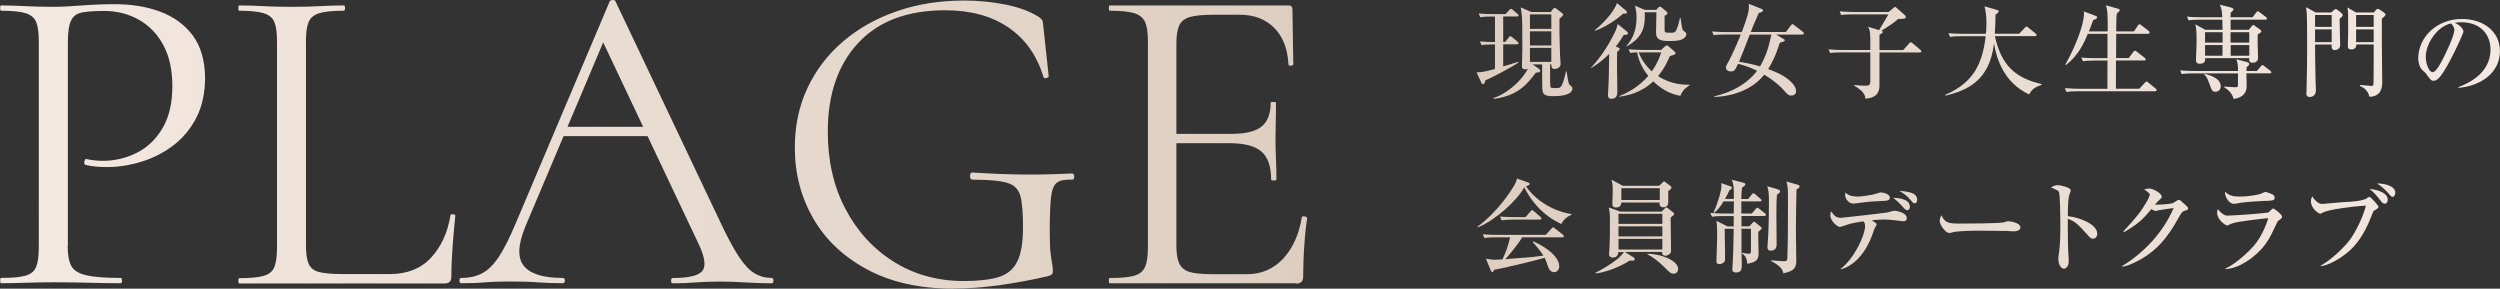 <?xml version="1.0" encoding="UTF-8"?>
<svg id="_レイヤー_2" data-name="レイヤー 2" xmlns="http://www.w3.org/2000/svg" xmlns:xlink="http://www.w3.org/1999/xlink" viewBox="0 0 321.58 37.13">
  <rect x="0" y="0" width="321.58" height="37.13" fill="#333333" stroke="none"/>
  <defs>
    <style>
      .cls-1 {
        fill: url(#_新規グラデーションスウォッチ_6);
      }

      .cls-2 {
        fill: url(#_名称未設定グラデーション_345);
      }
    </style>
    <linearGradient id="_新規グラデーションスウォッチ_6" data-name="新規グラデーションスウォッチ 6" x1="0" y1="18.56" x2="168.14" y2="18.56" gradientUnits="userSpaceOnUse">
      <stop offset="0" stop-color="#f4e9e1"/>
      <stop offset="1" stop-color="#ddcec0"/>
    </linearGradient>
    <linearGradient id="_名称未設定グラデーション_345" data-name="名称未設定グラデーション 345" x1="189.94" y1="17.81" x2="321.58" y2="17.81" gradientUnits="userSpaceOnUse">
      <stop offset="0" stop-color="#ddcec0"/>
      <stop offset="1" stop-color="#f4e9e1"/>
    </linearGradient>
  </defs>
  <g id="_レイヤー_1-2" data-name="レイヤー 1">
    <g>
      <path class="cls-1" d="M8.7,31.58c0,1.14.15,2.01.46,2.6.3.59.95,1,1.95,1.23.99.23,2.46.34,4.41.34.11,0,.17.11.17.34s-.06.34-.17.34c-1.22,0-2.55-.02-3.98-.06-1.43-.04-2.98-.06-4.66-.06-1.26,0-2.47.02-3.63.06-1.16.04-2.2.06-3.12.06-.08,0-.11-.11-.11-.34s.04-.34.11-.34c1.41,0,2.46-.09,3.15-.29.69-.19,1.14-.57,1.37-1.14s.34-1.41.34-2.52V5.32c0-1.11-.11-1.94-.34-2.49-.23-.55-.69-.93-1.37-1.14-.69-.21-1.74-.31-3.15-.31-.08,0-.11-.11-.11-.34s.04-.34.11-.34c.92,0,1.95.03,3.09.09,1.14.06,2.35.09,3.6.09.99,0,2.2-.06,3.63-.17,1.43-.11,2.87-.17,4.32-.17,2.17,0,4.13.32,5.86.97,1.73.65,3.12,1.66,4.15,3.03,1.03,1.37,1.56,3.17,1.6,5.38,0,2.02-.37,3.76-1.12,5.21-.74,1.45-1.74,2.64-2.97,3.58-1.24.94-2.6,1.63-4.09,2.09-1.49.46-2.97.69-4.46.69-.46,0-.93-.02-1.4-.06-.48-.04-.93-.11-1.34-.23-.15-.04-.2-.18-.14-.43.06-.25.14-.35.26-.31.34.08.7.13,1.06.17.36.04.7.06,1,.06,1.56,0,3.03-.34,4.41-1.03,1.37-.69,2.48-1.74,3.32-3.18.84-1.43,1.26-3.21,1.26-5.35s-.38-3.86-1.14-5.29c-.76-1.43-1.81-2.53-3.15-3.29-1.34-.76-2.82-1.14-4.46-1.14-1.26,0-2.22.07-2.89.2-.67.13-1.14.49-1.4,1.06-.27.57-.4,1.51-.4,2.8v26.14ZM39.36,5.38v26.2c0,1.03.11,1.81.34,2.35.23.53.68.89,1.34,1.06.67.17,1.63.26,2.89.26h6.24c2.21,0,3.97-.7,5.26-2.09,1.3-1.39,2.14-3.21,2.52-5.46,0-.11.1-.16.31-.14.21.02.31.09.31.2-.11,1.03-.23,2.28-.34,3.75-.11,1.47-.17,2.83-.17,4.09,0,.57-.29.86-.86.86h-26.43c-.08,0-.11-.11-.11-.34s.04-.34.11-.34c1.37,0,2.41-.09,3.12-.29.71-.19,1.17-.57,1.4-1.14s.34-1.41.34-2.52V5.32c0-1.11-.11-1.94-.34-2.49-.23-.55-.7-.93-1.4-1.14-.71-.21-1.75-.31-3.12-.31-.08,0-.11-.11-.11-.34s.04-.34.11-.34c.92,0,1.95.03,3.09.09,1.14.06,2.35.09,3.6.09,1.33,0,2.57-.03,3.72-.09,1.14-.06,2.15-.09,3.03-.09.11,0,.17.11.17.34s-.06.34-.17.34c-1.37,0-2.41.11-3.12.31-.71.21-1.17.6-1.4,1.17-.23.57-.34,1.41-.34,2.52ZM99.26,35.76c.15,0,.23.11.23.34s-.08.34-.23.34c-1.11,0-2.23-.04-3.38-.11-1.14-.08-2.25-.11-3.32-.11-1.18,0-2.21.04-3.09.11-.88.08-1.85.11-2.92.11-.15,0-.23-.11-.23-.34s.08-.34.23-.34c2.02,0,3.28-.3,3.78-.89.49-.59.36-1.71-.4-3.35l-12.7-26.83,1.43-1.77-11.1,26.26c-.95,2.33-1.01,4-.17,5.03.84,1.03,2.5,1.54,4.98,1.54.19,0,.29.11.29.34s-.1.34-.29.34c-1.14,0-2.19-.04-3.15-.11-.95-.08-2.16-.11-3.6-.11-1.37,0-2.47.04-3.29.11-.82.08-1.82.11-3,.11-.15,0-.23-.11-.23-.34s.08-.34.23-.34c1.03,0,1.93-.2,2.69-.6.76-.4,1.48-1.11,2.15-2.12.67-1.01,1.4-2.47,2.2-4.38L78.43.17c.08-.11.21-.17.4-.17s.3.06.34.17l13.5,28.43c.88,1.87,1.66,3.33,2.35,4.38.69,1.05,1.36,1.77,2.03,2.17.67.4,1.4.6,2.2.6ZM71.45,17.51l.86-1.2h11.79l.4,1.2h-13.04ZM122.6,37.13c-4.27,0-7.93-.81-10.98-2.43-3.05-1.62-5.38-3.8-6.98-6.55-1.6-2.75-2.4-5.8-2.4-9.15,0-2.82.54-5.39,1.63-7.69,1.09-2.31,2.61-4.3,4.58-5.98,1.96-1.68,4.27-2.97,6.92-3.89,2.65-.92,5.54-1.37,8.67-1.37,1.79,0,3.55.17,5.26.51,1.72.34,3.13.86,4.23,1.54.34.23.53.42.57.57.04.15.08.4.11.74l.69,6.41c0,.08-.11.14-.31.2-.21.06-.33,0-.37-.14-.84-2.78-2.35-4.91-4.52-6.38-2.17-1.47-4.88-2.2-8.12-2.2-4.84,0-8.57,1.4-11.18,4.2-2.61,2.8-3.92,6.61-3.92,11.41,0,3.78.76,7.1,2.29,9.98,1.52,2.88,3.6,5.14,6.24,6.78,2.63,1.64,5.63,2.46,8.98,2.46,1.87,0,3.36-.17,4.46-.51,1.11-.34,1.91-1.01,2.4-2,.5-.99.74-2.46.74-4.41,0-1.83-.11-3.18-.34-4.03-.23-.86-.8-1.42-1.72-1.69-.92-.27-2.38-.4-4.41-.4-.23,0-.34-.15-.34-.46s.09-.46.29-.46c2.4.15,4.6.24,6.58.26,1.98.02,4.06-.03,6.24-.14.19,0,.29.13.29.4s-.1.4-.29.4c-.88-.04-1.52.09-1.92.37-.4.29-.66.91-.77,1.86-.11.95-.17,2.44-.17,4.46,0,1.26.04,2.19.11,2.8.08.61.14,1.06.2,1.34.06.29.09.58.09.89,0,.23-.04.38-.11.46-.08.08-.25.15-.51.23-1.95.46-3.98.84-6.09,1.14-2.12.3-4.15.46-6.09.46ZM166.71,36.44h-23.97c-.08,0-.11-.11-.11-.34s.04-.34.11-.34c1.41,0,2.46-.09,3.15-.29.69-.19,1.15-.57,1.4-1.14.25-.57.37-1.41.37-2.52V5.32c0-1.11-.12-1.94-.37-2.49-.25-.55-.72-.93-1.4-1.14-.69-.21-1.74-.31-3.15-.31-.08,0-.11-.11-.11-.34s.04-.34.11-.34h23c.34,0,.51.17.51.51l.11,7.04c0,.11-.11.18-.31.2-.21.02-.31-.03-.31-.14-.11-2.06-.73-3.64-1.86-4.75-1.13-1.11-2.58-1.66-4.38-1.66h-3.49c-1.3,0-2.28.1-2.95.29-.67.19-1.13.55-1.37,1.09-.25.53-.37,1.32-.37,2.35v25.97c0,.99.12,1.75.37,2.29.25.53.69.9,1.32,1.09.63.19,1.57.29,2.83.29h4.58c1.83,0,3.37-.66,4.61-1.97,1.24-1.32,2.05-3.1,2.43-5.35,0-.11.11-.15.34-.11.23.04.34.11.34.23-.15.99-.28,2.19-.37,3.6-.1,1.41-.14,2.73-.14,3.95,0,.57-.31.86-.92.86ZM163.51,23.11c0-1.68-.41-2.88-1.23-3.6-.82-.72-2.18-1.09-4.09-1.09h-8.58v-1.2h8.75c1.83,0,3.14-.31,3.92-.94.78-.63,1.17-1.65,1.17-3.06,0-.08.11-.11.34-.11s.34.04.34.11c0,1.14-.01,2.03-.03,2.66-.02.63-.03,1.29-.03,1.97,0,.88.02,1.74.06,2.57.04.84.06,1.74.06,2.69,0,.08-.11.11-.34.11s-.34-.04-.34-.11Z"/>
      <g>
        <path class="cls-2" d="M191.05,10.39c-.05.2-.1.43-.29.43-.12,0-.17-.09-.2-.16l-.63-1.36c.68.03,1.61-.22,2.37-.43v-3.15h-.3c-.91,0-1.17.04-1.42.08l-.22-.47c.84.07,1.68.08,1.94.08v-3.28h-.47c-.9,0-1.17.05-1.42.09l-.21-.49c.62.07,1.23.08,1.86.08h1.6l.47-.5c.09-.09.14-.17.22-.17.09,0,.17.07.25.13l.6.52c.05.04.13.11.13.2,0,.13-.13.13-.2.13h-1.77v3.28h.25l.46-.58c.1-.13.13-.17.21-.17.04,0,.09.03.24.14l.67.56c.05.05.14.12.14.21,0,.13-.13.14-.2.14h-1.77v2.84c.28-.09,1.63-.48,1.93-.59l.04.08c-.52.42-3.46,1.98-4.3,2.33ZM199.77,12.37c-1.02,0-1.29-.2-1.36-.77-.04-.29-.04-.89-.04-3.32h-1.23l.85.59c.09.07.13.16.13.22,0,.17-.18.25-.56.25-1.27,1.73-2.49,2.98-5.4,3.38l-.04-.12c1.27-.37,3.34-1.78,4.42-3.75-.09.04-.18.07-.31.07-.46,0-.46-.25-.46-.35,0-.58.05-1.48.05-2.06,0-.39-.01-2.28-.01-2.71,0-.85,0-1.86-.2-2.85l1.36.59h2.5l.3-.38s.12-.14.21-.14c.04,0,.12.03.21.09l.76.59c.08.07.12.12.12.18,0,.14-.29.38-.47.52-.04,1.7.07,4.55.07,4.63.01.26.04.84.07,1.18.03.48-.5.66-.73.66-.45,0-.45-.26-.45-.59h-.17v1.52c0,.18,0,1.36.07,1.44.07.09.55.09.71.09.41,0,.58-.05.75-.42.21-.46.38-1.13.52-1.71h.09c.04.34.17,1.55.38,1.71.31.26.35.3.35.45,0,.93-1.67,1.01-2.48,1.01ZM199.55,1.85h-2.75v1.86h2.75v-1.86ZM199.55,4.03h-2.75v1.82h2.75v-1.82ZM199.55,6.16h-2.75v1.8h2.75v-1.8Z"/>
        <path class="cls-2" d="M209.28,4.07c.09.08.13.13.13.21,0,.16-.14.2-.55.22-.22.38-.54.89-1.02,1.48l.25.1c.16.07.25.1.25.21,0,.13-.11.21-.33.39-.01.62-.01,1.3-.01,1.84s.04,3.02.04,3.23c0,.31,0,.96-.76.96-.2,0-.45-.09-.45-.45,0-.2.07-1.19.08-1.42.04-.96.04-1.25.08-3.91-.37.37-1.01,1.01-2.28,1.82l-.05-.05c1.3-1.38,2.32-2.99,3.13-4.69.1-.21.2-.5.3-.92l1.19.97ZM209.17,1.4c.07.05.11.1.11.18,0,.12-.09.17-.24.17-.07,0-.16.01-.24.01-.84.72-2.19,1.71-3.63,2.2l-.04-.07c1-.81,2.43-2.26,2.87-3.49l1.17.98ZM214.16,5.98c.1-.11.16-.14.24-.14.07,0,.13.05.2.1l.75.64c.13.1.17.16.17.25,0,.14-.09.21-.72.38-.16.37-.63,1.51-1.52,2.58,1.69,1.1,3.33,1.11,4.04,1.11v.09c-.16.09-.88.5-1.17,1.34-.76-.14-2.03-.47-3.49-1.86-1.55,1.47-3.29,1.82-4.38,1.97v-.07c.94-.38,2.43-1.1,3.74-2.6-.55-.7-1.18-1.68-1.44-3.04-.37.01-.63.04-.88.08l-.21-.47c.62.05,1.23.08,1.86.08h2.32l.5-.45ZM209.21,5.91c.92-1,1.3-2.24,1.3-3.62,0-.66-.08-1.09-.2-1.56l1.26.54h1.48l.25-.28c.12-.12.14-.14.21-.14.05,0,.13.04.2.09l.71.59s.07.09.07.16c0,.16-.14.26-.37.33,0,.3-.01,1.57,0,1.85.01.31.04.34.81.34.46,0,.56-.07.7-.34.22-.49.39-1.17.46-1.54h.09c.04.29.18,1.47.31,1.57.38.3.43.33.43.51,0,.12-.04.39-.52.63-.25.12-.47.24-1.71.24-1.35,0-1.67-.3-1.67-1.17,0-.39.05-2.16.05-2.53h-1.5c.03,1.48.05,3.07-2.33,4.39l-.04-.07ZM211.1,6.74h-.31c.38,1.06,1.13,1.93,1.68,2.44.75-1.05,1.05-1.94,1.21-2.44h-2.57Z"/>
        <path class="cls-2" d="M231.85,4.45h-3.38l.94.56c.08.04.17.09.17.16,0,.17-.29.22-.64.33-.6,1.89-1.14,2.82-1.5,3.38,1.27.49,1.88.77,2.54,1.3.47.37,1.05.94,1.05,1.52,0,.21-.05.59-.62.59-.17,0-.42-.04-.72-.41-.76-.93-1.73-1.65-2.75-2.28-1.53,1.93-3.97,2.77-6.43,2.88v-.09c2.31-.53,4.28-1.64,5.51-3.29-1.1-.54-1.97-.77-2.45-.89-.37.79-.46.98-.93.98-.39,0-.63-.21-.63-.54,0-.14.13-.37.17-.43.6-1.01,1.44-3.03,1.74-3.78h-2.06c-.8,0-1.09.03-1.42.09l-.22-.48c.8.07,1.73.08,1.88.08h1.95c.8-2.1.92-2.74.92-3.33,0-.13-.01-.2-.04-.32l1.67.67c.1.04.18.08.18.18,0,.18-.18.24-.55.35-.6,1.33-.85,1.99-1.02,2.44h4.52l.63-.85c.07-.08.12-.16.21-.16s.17.09.24.14l1.1.84c.07.05.13.13.13.2,0,.13-.12.14-.2.14ZM225.08,4.45c-.7,1.81-.96,2.49-1.39,3.49.39.07,1.34.2,2.71.6.8-1.39,1.09-2.41,1.46-4.09h-2.78Z"/>
        <path class="cls-2" d="M241.76,6.44h3.05l.76-.85q.14-.17.2-.17c.05,0,.1.03.25.14l1,.85c.07.05.13.11.13.2,0,.12-.11.14-.2.14h-5.19v4.18c0,.59-.07,1.65-1.81,1.76-.01-.77-.84-1.31-1.44-1.68v-.08c.52.05.94.09,1.31.09.51,0,.76,0,.76-.54v-3.74h-3.74c-.8,0-1.09.03-1.42.08l-.22-.47c.8.07,1.73.08,1.88.08h3.5v-1.34c0-1.06-.08-1.22-.29-1.64l1.42.42c.18-.33,1.06-1.72,1.19-2.02h-4.64c-.8,0-1.09.03-1.42.08l-.21-.47c.8.07,1.72.08,1.86.08h4.45l.6-.51c.05-.05.16-.14.22-.14s.08.01.21.13l1.05.93c.12.1.12.17.12.22,0,.21-.1.26-.97.27-.75.63-.92.73-2.16,1.52.09.03.18.05.18.14,0,.14-.11.2-.43.37v1.95Z"/>
        <path class="cls-2" d="M261.04,12.16c-3.41-1.59-4.22-4.76-4.55-6.56-.58,4.88-3.54,6.03-6.23,6.71l-.03-.12c3.74-1.59,4.79-4.17,5.19-7.53h-3.15c-.92,0-1.17.05-1.42.09l-.22-.48c.63.05,1.25.08,1.88.08h2.94c.03-.31.07-.77.07-1.43,0-.75-.09-1.52-.25-2.1l1.61.46c.09.03.22.07.22.18,0,.14-.26.33-.41.42-.01.79-.03,1.68-.09,2.46h3.12l.73-.76c.07-.07.13-.17.21-.17s.16.08.25.14l.93.76c.07.05.13.12.13.2,0,.14-.13.14-.21.14h-5.15c.83,3.87,2.77,5.43,6.01,6.16v.1c-.52.18-1.23.43-1.59,1.22Z"/>
        <path class="cls-2" d="M277.22,11.74h-9.98c-.8,0-1.09.03-1.42.09l-.21-.49c.8.07,1.72.08,1.86.08h3.61c0-.5.01-3.42.01-3.63h-1.74c-.8,0-1.09.04-1.42.09l-.21-.48c.8.08,1.72.08,1.86.08h1.51v-3.12s-2.54,0-2.54,0c-.56,1.39-1.25,2.75-2.79,4.01l-.08-.09c1.39-2.46,2.39-5.23,2.39-6.54,0-.12-.01-.14-.04-.28l1.59.6c.08.03.14.08.14.18,0,.21-.46.33-.51.34-.26.72-.39,1.06-.56,1.46h2.43c0-1.86.01-2.66-.24-3.36l1.6.45c.12.03.18.09.18.18s-.04.13-.38.45c-.05.43-.05.62-.07,2.28h2.28l.51-.76c.04-.07.11-.16.2-.16.08,0,.16.07.25.13l.93.72c.05.04.13.12.13.2,0,.11-.08.18-.2.18h-4.1c0,.87-.01,2.26-.01,3.12h1.61l.6-.79c.07-.08.13-.16.21-.16s.16.07.24.13l1.02.79c.07.05.13.13.13.21,0,.12-.12.13-.2.13h-3.63c0,.58-.01,3.12-.01,3.63h3l.73-.77c.1-.11.14-.16.2-.16.07,0,.12.05.24.14l.93.76c.09.08.14.12.14.2,0,.12-.1.14-.2.14Z"/>
        <path class="cls-2" d="M291.96,9.43h-3c0,.28.03,1.46.03,1.69,0,1.1-.89,1.52-1.69,1.6-.17-.77-.72-1.18-1.23-1.53v-.05c.37.03,1.06.07,1.34.08.39.03.45-.05.46-.22.01-.16.01-.3.01-1.56h-5.82c-.8,0-1.09.04-1.42.09l-.21-.48c.8.08,1.72.08,1.86.08h5.59c0-.73-.03-.89-.2-1.5l1.32.34c.26.07.33.2.33.28,0,.13-.24.31-.33.38-.01.14-.03.18-.03.5h1.34l.51-.6c.12-.13.13-.16.2-.16s.1.03.25.14l.76.59c.07.07.13.13.13.21,0,.12-.12.13-.2.13ZM291.42,2.53h-4.49v1.3h2.35l.39-.49s.09-.13.17-.13c.07,0,.17.08.2.11l.71.51c.08.05.13.1.13.2,0,.1-.05.13-.47.41-.01.24-.01.89,0,1.31.01.18.05,1.44.05,1.55,0,.24,0,.77-.71.77-.47,0-.45-.31-.42-.59h-5.68c.01.28.04.72-.71.72-.47,0-.47-.33-.47-.49,0-.17.04-.9.04-1.06.01-.18.04-.81.04-1.51,0-1.35-.08-1.67-.17-2.02l1.27.71h2.24c0-.07-.01-.87-.03-1.3h-2.92c-.8,0-1.09.04-1.42.09l-.21-.48c.8.08,1.72.08,1.86.08h2.69c-.07-.92-.08-1.1-.33-1.62l1.24.31c.5.13.52.2.52.3,0,.12-.1.22-.35.41-.01.21-.01.29-.03.6h2.83l.48-.6c.05-.07.12-.17.2-.17.07,0,.13.05.25.14l.8.6c.05.04.13.12.13.21,0,.12-.12.13-.2.13ZM285.03,11.8c-.46,0-.5-.1-.87-1.13-.25-.71-.43-.92-.62-1.08l.04-.09c.35.08,2.08.46,2.08,1.6,0,.24-.14.69-.64.69ZM285.9,4.14h-2.26v1.34h2.26v-1.34ZM283.64,5.8v1.37h2.24c0-.2.01-1.16.01-1.37h-2.26ZM289.33,4.14h-2.41v1.34h2.41v-1.34ZM289.33,5.8h-2.39v1.37h2.39v-1.37Z"/>
        <path class="cls-2" d="M297.79,5.73c0,1.12.04,3.69.07,4.81,0,.16.04.85.04,1,0,.2,0,.94-.85.94-.14,0-.38-.11-.38-.45,0-.09.03-.51.03-.59.04-1.31.07-4.1.07-4.46,0-1.09,0-4.5-.04-5.19-.03-.33-.05-.6-.09-.87l1.21.68h2.02l.33-.3c.05-.05.16-.13.26-.13.07,0,.14.04.25.13l.46.37c.11.08.17.17.17.28,0,.12-.04.16-.39.49.01.52.07,2.87.07,3.36,0,.43-.33.64-.73.64-.34,0-.41-.34-.37-.71h-2.1ZM299.93,3.46v-1.53h-2.14v1.53h2.14ZM299.93,5.42v-1.64h-2.14v1.64h2.14ZM305.33,1.61l.29-.33c.09-.1.14-.14.24-.14.08,0,.16.04.29.13l.52.35c.11.08.17.13.17.26,0,.14-.04.18-.46.52,0,.43-.01,1.08,0,2.95,0,.83.05,5.05.05,5.15,0,.52,0,1.92-1.64,1.95-.09-.35-.35-1.06-1.22-1.38v-.14c.97.09,1.39.12,1.46.12.16,0,.24-.03.26-.13.04-.14.04-2.61.04-2.96v-2.24h-2.23c0,.29-.09.64-.67.64-.37,0-.42-.22-.42-.38,0-.34.04-1.82.04-2.14,0-2.22,0-2.33-.1-2.88l1.1.64h2.28ZM303.07,1.93v1.53h2.26v-1.53h-2.26ZM303.07,3.78v1.64h2.26v-1.64h-2.26Z"/>
        <path class="cls-2" d="M316.24,11.2c.96-.37,4.12-1.61,4.12-4.83,0-1.82-1.18-3.51-3.78-3.51-.39,0-.66.04-.83.07.88.38,1.13.93,1.13,1.13,0,.18-.97,2.32-1.69,3.67-1.36,2.57-1.81,2.66-2.18,2.66-.29,0-.43-.2-.84-.77-.18-.26-.24-.3-.52-.55-.39-.33-.59-1.02-.59-1.52,0-2.82,2.44-5.11,5.62-5.11,2.69,0,4.89,1.55,4.89,4.14,0,2.73-2.36,4.46-5.34,4.72v-.09ZM312.03,7.31c0,.84.39,1.97.88,1.97.42,0,.93-.97,1.21-1.48.42-.8,1.59-3.17,1.59-3.96,0-.09-.01-.45-.45-.83-1.78.41-3.23,2.61-3.23,4.3Z"/>
        <path class="cls-2" d="M200.83,28.81c-1.17-.55-3.2-1.69-4.77-4.71-.92,1.72-3.75,4.25-5.94,5.14l-.07-.08c2.67-1.95,4.35-4.69,4.62-5.13.34-.56.39-.75.46-1.06l1.42.49c.17.05.21.16.21.21,0,.16-.31.24-.47.29.84,1.3,2.91,3.11,5.86,3.58v.08c-.59.25-1.04.63-1.31,1.19ZM200.97,30.53h-5.18c-.6,1.04-1.74,2.35-2.16,2.81,3.23-.25,3.58-.28,4.9-.46-.47-.75-1.09-1.43-1.39-1.76l.07-.08c.76.32,3.36,1.63,3.36,3.24,0,.21-.14.73-.66.73-.42,0-.68-.34-.85-.89-.13-.42-.18-.59-.37-.96-1.39.42-5.72,1.42-6.5,1.55-.05.13-.09.28-.22.28-.14,0-.22-.2-.25-.28l-.58-1.44c.41.08.75.14,1.29.14.14,0,.63-.04.84-.05.45-.97.71-1.69.98-2.83h-1.88c-.92,0-1.17.05-1.42.09l-.22-.49c.63.07,1.25.08,1.88.08h6.23l.72-.8c.13-.16.16-.17.22-.17.05,0,.08.01.24.14l1.02.81s.13.1.13.2c0,.13-.13.13-.2.13ZM198.08,28.25h-3.5c-.8,0-1.09.04-1.42.09l-.21-.49c.79.08,1.72.08,1.86.08h1.42l.64-.73c.13-.16.14-.17.21-.17.08,0,.2.11.24.14l.83.73c.08.08.13.12.13.21,0,.12-.12.13-.2.13Z"/>
        <path class="cls-2" d="M214.9,27.94c-.01.26.05,3.68.05,4.37,0,.33-.47.59-.71.59-.2,0-.47-.09-.43-.49h-4.8l1.1.69c.16.09.17.21.17.24,0,.24-.37.2-.63.17-1.29.84-3.13,1.53-4.41,1.67v-.1c1.64-.84,2.94-1.77,3.38-2.31.1-.12.12-.14.28-.35h-.72c-.03.18-.07.71-.71.71-.22,0-.5-.08-.5-.47,0-.08.05-.48.05-.57.07-.99.07-2.98.07-4.05,0-.63-.07-.94-.14-1.35l1.46.53h5.32l.42-.41c.05-.05.12-.14.18-.14s.13.05.2.1l.68.54c.07.05.14.14.14.21,0,.16-.35.38-.46.45ZM214.59,24.58v1.47c0,.47-.37.62-.62.62-.52,0-.5-.38-.49-.62h-4.93c0,.53-.39.64-.66.64-.41,0-.49-.2-.49-.52,0-.25.05-1.38.05-1.6,0-.9-.08-1.18-.17-1.47l1.46.8h4.68l.45-.43c.05-.05.1-.13.17-.13s.12.04.18.09l.66.5c.07.05.13.12.13.17,0,.08-.09.26-.43.49ZM213.83,27.5h-5.64v1.3h5.64v-1.3ZM213.83,29.11h-5.64v1.3h5.64v-1.3ZM213.83,30.73h-5.64v1.37h5.64v-1.37ZM213.5,24.21h-4.94v1.52h4.94v-1.52ZM215.26,35.2c-.33,0-.51-.18-.8-.47-1.15-1.15-1.67-1.55-2.57-2.03v-.05c1.67-.04,3.97.85,3.97,1.94,0,.3-.18.62-.6.62Z"/>
        <path class="cls-2" d="M223.03,25.6c0-1.3.01-1.89-.28-2.48l1.5.38c.14.04.25.07.25.21,0,.17-.16.26-.42.42-.04.37-.09.71-.09,1.47h.87l.47-.58c.07-.08.12-.16.21-.16.08,0,.18.09.24.13l.67.58c.08.07.13.12.13.21,0,.12-.1.13-.2.13h-2.39v1.56h1.35l.5-.59c.07-.07.12-.16.2-.16s.17.08.25.13l.74.59c.05.04.13.12.13.2,0,.13-.13.14-.21.14h-2.94v1.33s1.01,0,1.01,0l.46-.5s.09-.09.16-.09c.05,0,.12.07.17.1l.62.5c.08.07.18.14.18.24,0,.08-.05.14-.43.47-.03.43.03,2.32.03,2.7,0,.9-.27,1.19-1.47,1.4,0-.77-.33-1.1-.66-1.33v-.09c.35.09.68.13.87.13.26,0,.28-.1.28-.55s.01-2.53,0-2.67h-1.22v2.57c0,.31.04,1.73.04,2.02,0,.55,0,1.04-.75,1.04-.21,0-.47-.07-.47-.39,0-.12.05-.67.05-.77.05-.94.11-2.41.13-4.46h-1.16c.01.2.05,3.28.05,3.42,0,.64,0,.71-.1.83-.13.17-.37.29-.64.29-.13,0-.37-.03-.37-.35s.09-2.6.09-3.08c0-1.64-.04-1.82-.1-2.14l1.43.72h.8v-1.33s-1.37,0-1.37,0c-.8,0-1.09.03-1.42.09l-.22-.49c.63.05,1.25.08,1.87.08h1.14c.01-.18.01-1.5.03-1.56h-1.34c-.33.58-.71,1.05-1.18,1.46l-.1-.04c.63-1.42,1.01-2.84,1.01-3.45,0-.16-.01-.22-.03-.33l1.13.39c.09.03.24.07.24.22,0,.21-.21.25-.29.28-.18.39-.34.71-.59,1.15h1.15ZM228.69,24.37c.13.04.29.09.29.24,0,.16-.14.25-.41.43-.04.51-.07.97-.07,2.63,0,.59.03,3.2.03,3.72,0,.25,0,.85-.76.85-.25,0-.42-.12-.42-.41,0-.07.11-1.69.11-1.81.07-1.44.08-3.28.08-3.88,0-1.43-.03-1.51-.21-2.18l1.36.39ZM231.27,23.77c.05.01.21.05.21.21,0,.21-.26.31-.39.38-.04,1.46-.08,3.83-.08,5.32,0,.62.05,3.34.05,3.89,0,1.15-.6,1.31-1.66,1.6-.09-.43-.24-.88-1.57-1.59v-.09c.54.04,1.26.11,1.61.11.38,0,.46-.08.47-.46.08-2.08.08-4.79.08-6.92s0-2.14-.2-2.87l1.48.42Z"/>
        <path class="cls-2" d="M236.76,34.6c1.85-1.46,3.15-4.41,3.15-5.51,0-.35-.07-.43-.22-.62-1.14.16-1.67.3-2.08.43-.18.07-.83.29-.96.29-.28,0-1.21-.75-1.21-1.5,0-.24.05-.37.1-.51.39.55.59.84,1.3.84.01,0,5.63-.62,5.99-.7.14-.03.72-.22.85-.22.17,0,1.59.24,1.59.93,0,.43-.31.43-.45.43-.04,0-1.32-.16-1.48-.17-.46-.05-.8-.05-.98-.05-.51,0-1,.03-1.59.09.54.38.62.39.62.55,0,.09-.22.43-.26.51-.07.14-.28.79-.33.92-.96,2.5-2.43,3.89-3.97,4.33l-.07-.05ZM238.84,25.29c.63,0,1.69-.17,2.23-.3.14-.04.76-.24.89-.24.2,0,1.13.18,1.13.66,0,.41-.28.42-1.56.47-.79.03-1.42.09-2.08.18-.24.04-.89.13-1.09.13-.41,0-1.02-.5-1.02-1.1,0-.07.01-.13.05-.33.12.13.49.52,1.46.52ZM245.67,26.6c0,.21-.09.43-.35.43-.17,0-.21-.04-.58-.45-.7-.75-1.01-.98-1.22-1.14.35.01,2.15.04,2.15,1.15ZM246.61,25.69c0,.28-.13.46-.33.46-.17,0-.21-.05-.52-.42-.52-.59-.56-.63-1.46-1.18,1.06.08,2.31.21,2.31,1.14Z"/>
        <path class="cls-2" d="M259.02,29.75c-.21,0-.54-.01-.8-.04-.25-.01-3.45-.04-3.67-.04-.76,0-2.77.04-3.37.21-.24.07-.34.09-.45.09-.48,0-1.22-1.04-1.22-1.56,0-.17.05-.39.21-.73.46.92.77,1.08,2.33,1.08.76,0,5.31-.01,5.76-.17.2-.07.35-.13.52-.13.03,0,1.56.12,1.56.81,0,.22-.25.49-.88.49Z"/>
        <path class="cls-2" d="M269.23,30.72c-.21,0-.38-.14-.56-.35-1.36-1.51-1.73-1.89-2.68-2.23-.03.81.03,3.69.03,3.76,0,.26.09,1.46.09,1.69,0,.56-.28.97-.63.97-.38,0-.71-.56-.71-1.29,0-.14,0-.2.09-.8.16-1.08.17-2.7.17-3.49,0-.67-.03-3.71-.16-4.2-.04-.17-.08-.29-1.05-.67.21-.12.54-.3.87-.3.25,0,1.67.28,1.67.68,0,.1-.17.55-.2.64-.16.64-.17,1.97-.17,2.67,1.5.18,3.78,1.02,3.78,2.26,0,.47-.3.64-.54.64Z"/>
        <path class="cls-2" d="M281.11,27.07c-.38.12-.54.31-.81.83-1.59,2.92-2.98,4.26-4.62,5.27-.5.3-1.61.94-2.65,1.14l-.05-.09c2.87-1.76,5.27-4.34,6.62-7.46-.3.04-1.35.18-1.91.28-.07.01-.28.09-.37.09-.13,0-.35-.08-.6-.22-1.18,1.43-1.74,1.91-3.5,2.95l-.09-.09c1.78-1.93,2.27-2.56,2.99-3.8.29-.5.41-.8.41-.96,0-.14-.45-.49-.72-.64.21-.07.43-.12.66-.12.46,0,1.6.6,1.6,1.05,0,.14-.03.18-.38.49-.17.16-.22.22-.49.54.33.03,1.94-.08,2.24-.18.14-.05.7-.45.83-.45.11,0,.17.05.73.55.38.34.45.42.45.55,0,.18-.08.21-.33.29Z"/>
        <path class="cls-2" d="M293.04,28.41c-.07.05-.1.12-.38.72-.59,1.26-1.18,2.58-2.81,3.88-.66.54-2.14,1.56-3.57,1.6v-.09c1.32-.53,3.19-2.39,3.54-2.79.56-.64,1.38-1.8,1.95-3.67-.79.08-4.01.41-4.76.72-.08.04-.42.22-.5.22-.28,0-1.32-.75-1.32-1.65,0-.14.03-.28.1-.47.1.14.24.34.58.6.3.22.39.25.76.25.87,0,5.04-.33,5.19-.41.1-.07.46-.51.56-.51.13,0,1.17.73,1.17,1.08,0,.17-.13.26-.52.52ZM291.3,25.84c-.62.03-2.56.14-3.11.25-.59.1-.66.13-.84.13-.62,0-1.21-.92-1.14-1.57.62.63,1.34.63,1.86.63,1.48,0,2.5-.28,2.66-.33.12-.03.58-.26.68-.26s.67.2.83.28c.18.08.35.21.35.47,0,.34-.21.37-1.3.41Z"/>
        <path class="cls-2" d="M305.42,27.06c-.13.08-.14.12-.3.54-1.1,2.94-2.29,4.1-2.92,4.67-.98.88-2.52,1.82-3.68,1.98v-.08c1.43-.8,3.07-2.4,3.79-3.38.68-.94,1.65-2.83,2.02-4.34-2.06.12-4.92.54-5.51.88-.26.16-.33.16-.38.16-.13,0-1.18-.63-1.18-1.59,0-.31.09-.48.17-.64.08.13.22.39.66.75.21.16.38.22.72.22.04,0,2.5-.24,2.98-.25.64-.03,2.24-.13,2.69-.5.18-.14.2-.16.29-.16.21,0,1.11,1.1,1.14,1.17.01.03.03.08.03.12,0,.14-.05.18-.5.46ZM306.76,26.2c-.25,0-.35-.13-.76-.67-.07-.09-.58-.77-1.21-1.22.93.05,2.35.46,2.35,1.39,0,.29-.17.5-.38.5ZM307.76,25.31c-.17,0-.22-.07-.67-.59-.1-.12-.69-.75-1.34-1.11.71-.05,2.36.22,2.36,1.18,0,.2-.11.53-.35.53Z"/>
      </g>
    </g>
  </g>
</svg>